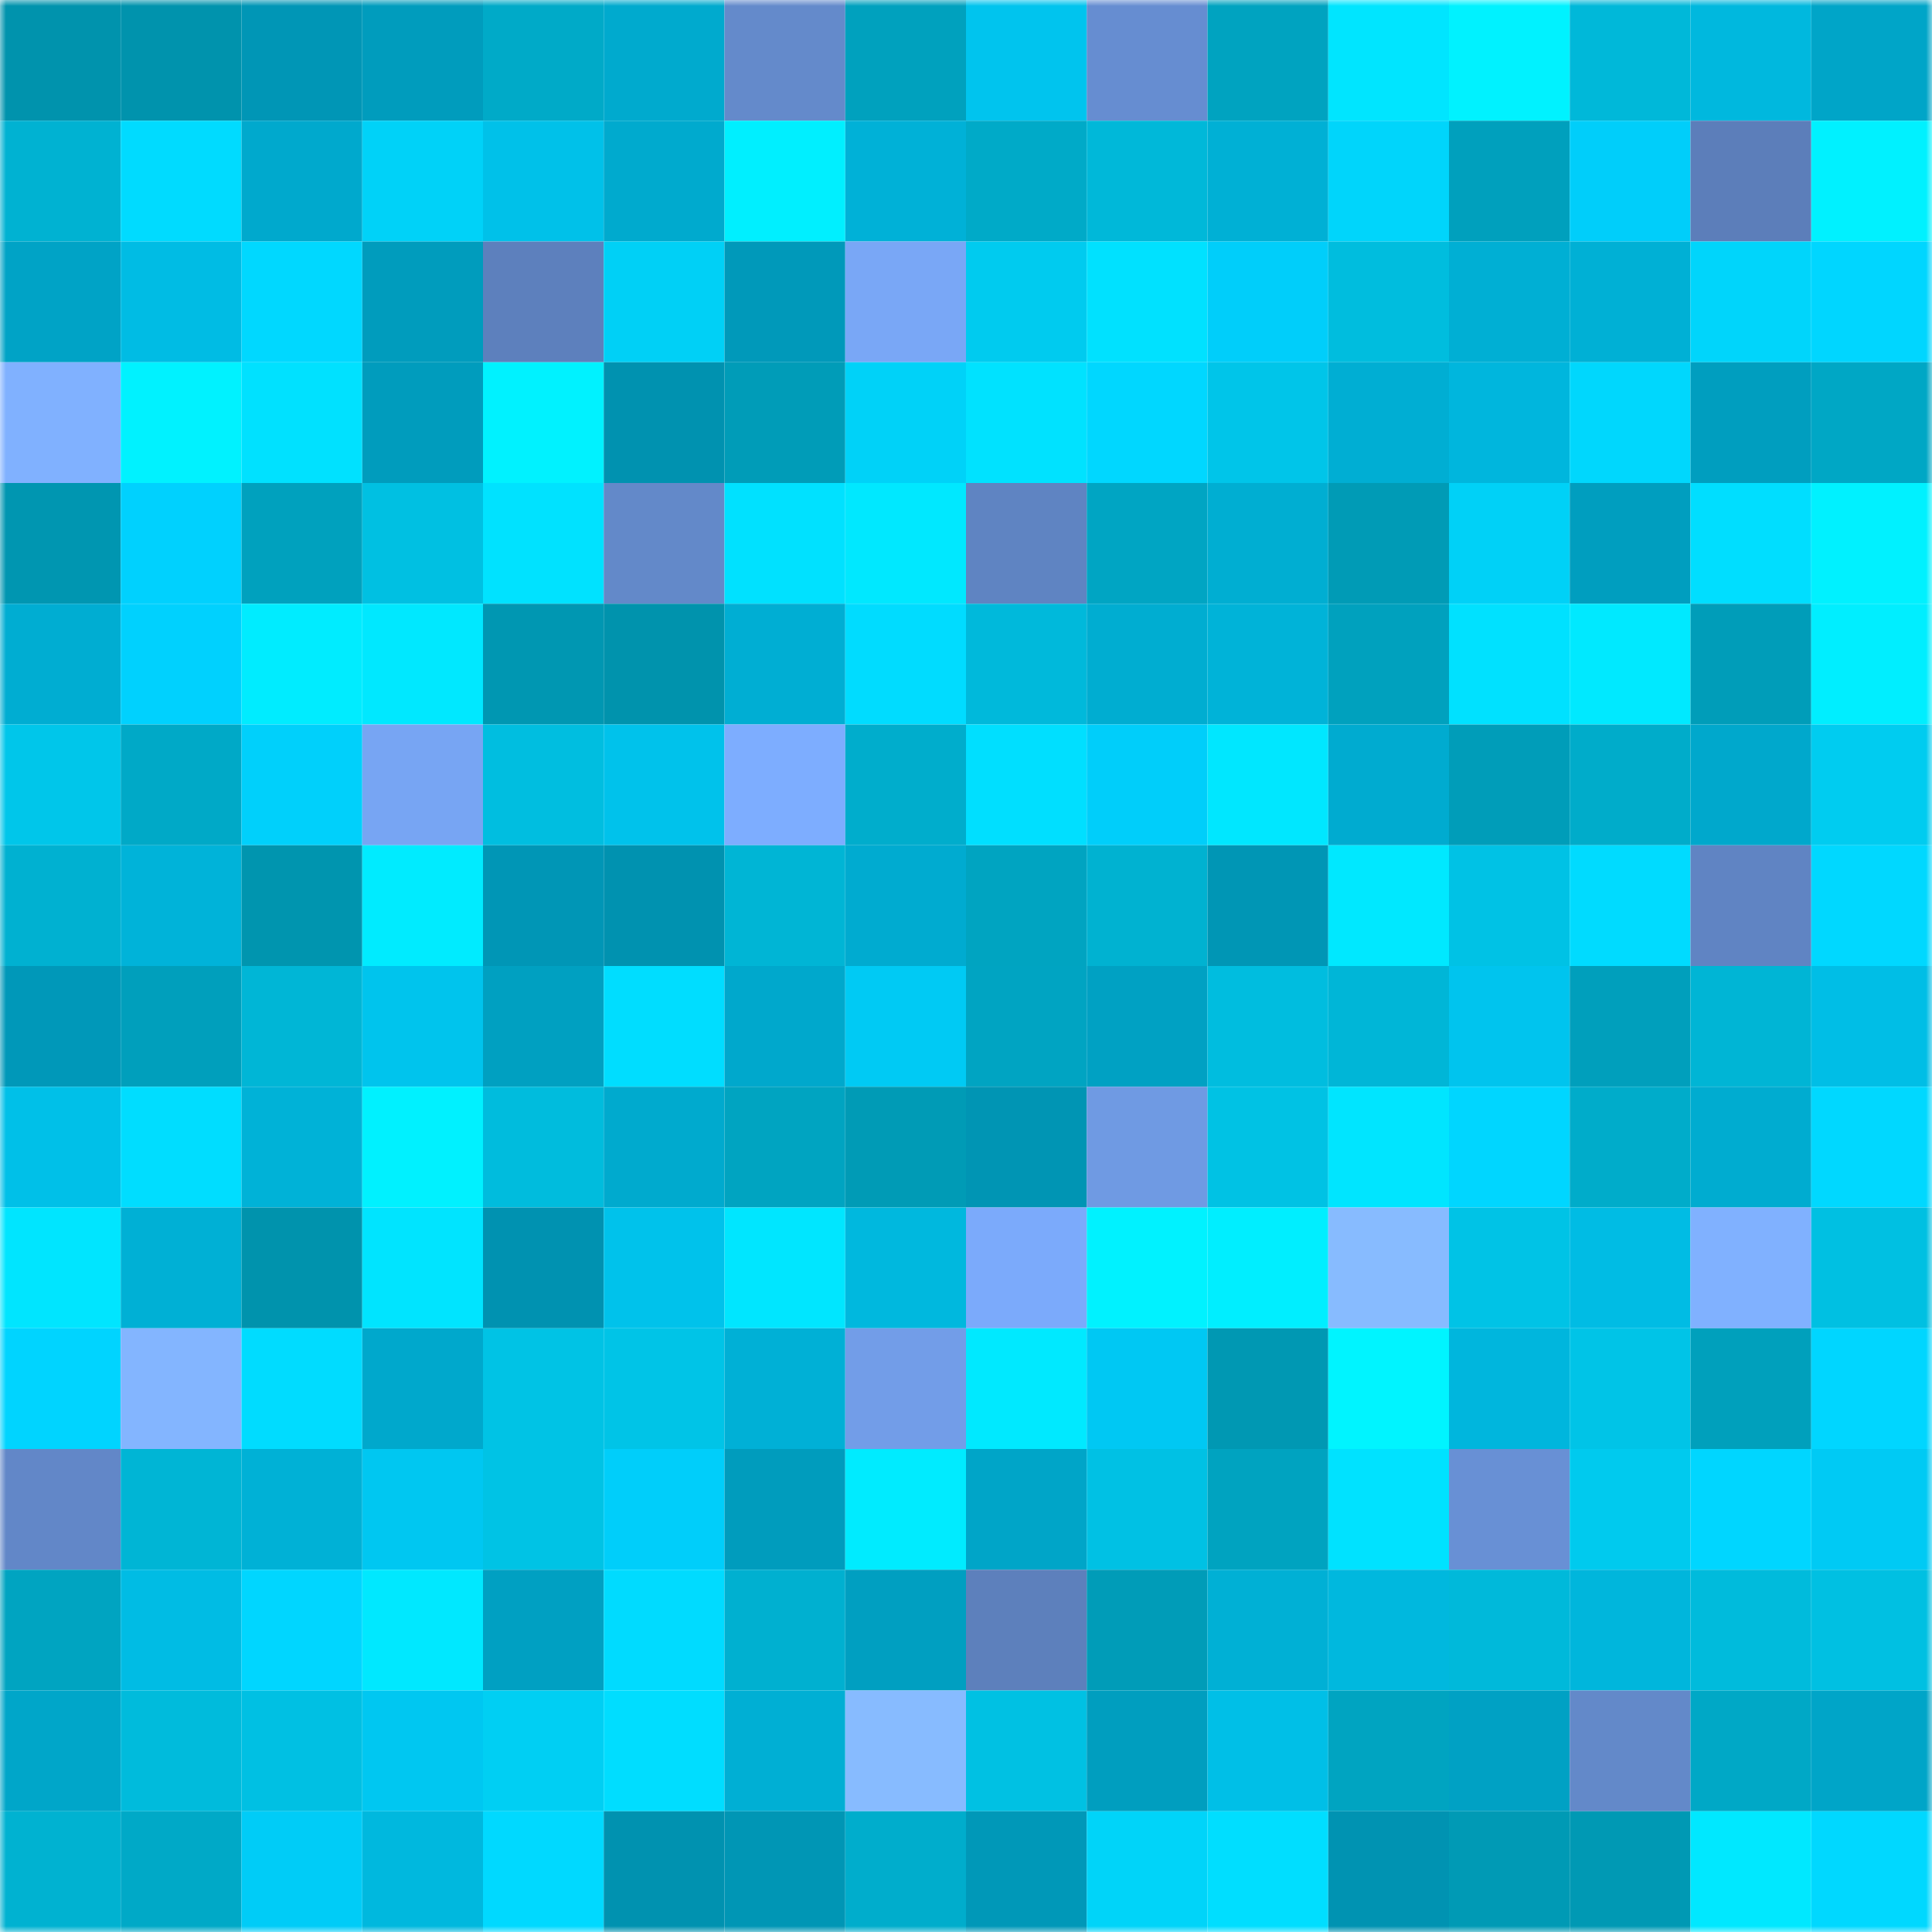 <svg viewBox="0 0 160 160" fill="none" role="img" xmlns="http://www.w3.org/2000/svg" width="240" height="240" name="ens%2Cyazmine.eth"><mask id="1426921234" mask-type="alpha" maskUnits="userSpaceOnUse" x="0" y="0" width="160" height="160"><rect width="160" height="160" fill="#FFFFFF"></rect></mask><g mask="url(#1426921234)"><rect x="0" y="0" width="10" height="10" fill="#0093ad"></rect><rect x="10" y="0" width="10" height="10" fill="#0093ad"></rect><rect x="20" y="0" width="10" height="10" fill="#0096b6"></rect><rect x="30" y="0" width="10" height="10" fill="#009cbd"></rect><rect x="40" y="0" width="10" height="10" fill="#00aac8"></rect><rect x="50" y="0" width="10" height="10" fill="#00aace"></rect><rect x="60" y="0" width="10" height="10" fill="#648acb"></rect><rect x="70" y="0" width="10" height="10" fill="#00a1be"></rect><rect x="80" y="0" width="10" height="10" fill="#00c4ee"></rect><rect x="90" y="0" width="10" height="10" fill="#668dd1"></rect><rect x="100" y="0" width="10" height="10" fill="#00a3c0"></rect><rect x="110" y="0" width="10" height="10" fill="#00e5ff"></rect><rect x="120" y="0" width="10" height="10" fill="#00f2ff"></rect><rect x="130" y="0" width="10" height="10" fill="#00b8d9"></rect><rect x="140" y="0" width="10" height="10" fill="#00b8de"></rect><rect x="150" y="0" width="10" height="10" fill="#00a5c8"></rect><rect x="0" y="10" width="10" height="10" fill="#00b2d2"></rect><rect x="10" y="10" width="10" height="10" fill="#00dbff"></rect><rect x="20" y="10" width="10" height="10" fill="#00a9cd"></rect><rect x="30" y="10" width="10" height="10" fill="#00d2f8"></rect><rect x="40" y="10" width="10" height="10" fill="#00c1e9"></rect><rect x="50" y="10" width="10" height="10" fill="#00aace"></rect><rect x="60" y="10" width="10" height="10" fill="#00efff"></rect><rect x="70" y="10" width="10" height="10" fill="#00b1d7"></rect><rect x="80" y="10" width="10" height="10" fill="#00aac8"></rect><rect x="90" y="10" width="10" height="10" fill="#00b8d9"></rect><rect x="100" y="10" width="10" height="10" fill="#00b0d5"></rect><rect x="110" y="10" width="10" height="10" fill="#00d5fb"></rect><rect x="120" y="10" width="10" height="10" fill="#00a0bd"></rect><rect x="130" y="10" width="10" height="10" fill="#00cefa"></rect><rect x="140" y="10" width="10" height="10" fill="#5c7eba"></rect><rect x="150" y="10" width="10" height="10" fill="#00f1ff"></rect><rect x="0" y="20" width="10" height="10" fill="#00a3c6"></rect><rect x="10" y="20" width="10" height="10" fill="#00bce4"></rect><rect x="20" y="20" width="10" height="10" fill="#00d8ff"></rect><rect x="30" y="20" width="10" height="10" fill="#009cbd"></rect><rect x="40" y="20" width="10" height="10" fill="#5d80bd"></rect><rect x="50" y="20" width="10" height="10" fill="#00d0f6"></rect><rect x="60" y="20" width="10" height="10" fill="#0099ba"></rect><rect x="70" y="20" width="10" height="10" fill="#79a7f6"></rect><rect x="80" y="20" width="10" height="10" fill="#00cbef"></rect><rect x="90" y="20" width="10" height="10" fill="#00e1ff"></rect><rect x="100" y="20" width="10" height="10" fill="#00cefa"></rect><rect x="110" y="20" width="10" height="10" fill="#00bdde"></rect><rect x="120" y="20" width="10" height="10" fill="#00afd4"></rect><rect x="130" y="20" width="10" height="10" fill="#00b0d5"></rect><rect x="140" y="20" width="10" height="10" fill="#00d5fb"></rect><rect x="150" y="20" width="10" height="10" fill="#00d6ff"></rect><rect x="0" y="30" width="10" height="10" fill="#80b1ff"></rect><rect x="10" y="30" width="10" height="10" fill="#00f2ff"></rect><rect x="20" y="30" width="10" height="10" fill="#00e1ff"></rect><rect x="30" y="30" width="10" height="10" fill="#009cbd"></rect><rect x="40" y="30" width="10" height="10" fill="#00f2ff"></rect><rect x="50" y="30" width="10" height="10" fill="#0092b0"></rect><rect x="60" y="30" width="10" height="10" fill="#009cb8"></rect><rect x="70" y="30" width="10" height="10" fill="#00d2f8"></rect><rect x="80" y="30" width="10" height="10" fill="#00e2ff"></rect><rect x="90" y="30" width="10" height="10" fill="#00d7ff"></rect><rect x="100" y="30" width="10" height="10" fill="#00c5e9"></rect><rect x="110" y="30" width="10" height="10" fill="#00aed3"></rect><rect x="120" y="30" width="10" height="10" fill="#00b6dd"></rect><rect x="130" y="30" width="10" height="10" fill="#00d7fd"></rect><rect x="140" y="30" width="10" height="10" fill="#009ebf"></rect><rect x="150" y="30" width="10" height="10" fill="#00a7c5"></rect><rect x="0" y="40" width="10" height="10" fill="#0096b1"></rect><rect x="10" y="40" width="10" height="10" fill="#00d1fe"></rect><rect x="20" y="40" width="10" height="10" fill="#00a1be"></rect><rect x="30" y="40" width="10" height="10" fill="#00c0e2"></rect><rect x="40" y="40" width="10" height="10" fill="#00e2ff"></rect><rect x="50" y="40" width="10" height="10" fill="#6389c9"></rect><rect x="60" y="40" width="10" height="10" fill="#00e1ff"></rect><rect x="70" y="40" width="10" height="10" fill="#00e8ff"></rect><rect x="80" y="40" width="10" height="10" fill="#5f84c2"></rect><rect x="90" y="40" width="10" height="10" fill="#00a5c3"></rect><rect x="100" y="40" width="10" height="10" fill="#00aed2"></rect><rect x="110" y="40" width="10" height="10" fill="#009bb6"></rect><rect x="120" y="40" width="10" height="10" fill="#00d1f7"></rect><rect x="130" y="40" width="10" height="10" fill="#009ebf"></rect><rect x="140" y="40" width="10" height="10" fill="#00deff"></rect><rect x="150" y="40" width="10" height="10" fill="#00f1ff"></rect><rect x="0" y="50" width="10" height="10" fill="#00add2"></rect><rect x="10" y="50" width="10" height="10" fill="#00d1fe"></rect><rect x="20" y="50" width="10" height="10" fill="#00ecff"></rect><rect x="30" y="50" width="10" height="10" fill="#00e8ff"></rect><rect x="40" y="50" width="10" height="10" fill="#0097b2"></rect><rect x="50" y="50" width="10" height="10" fill="#0093ad"></rect><rect x="60" y="50" width="10" height="10" fill="#00aed3"></rect><rect x="70" y="50" width="10" height="10" fill="#00dcff"></rect><rect x="80" y="50" width="10" height="10" fill="#00b9db"></rect><rect x="90" y="50" width="10" height="10" fill="#00add1"></rect><rect x="100" y="50" width="10" height="10" fill="#00b3d8"></rect><rect x="110" y="50" width="10" height="10" fill="#00a1be"></rect><rect x="120" y="50" width="10" height="10" fill="#00e1ff"></rect><rect x="130" y="50" width="10" height="10" fill="#00e9ff"></rect><rect x="140" y="50" width="10" height="10" fill="#009db9"></rect><rect x="150" y="50" width="10" height="10" fill="#00eeff"></rect><rect x="0" y="60" width="10" height="10" fill="#00c6ea"></rect><rect x="10" y="60" width="10" height="10" fill="#00a9c7"></rect><rect x="20" y="60" width="10" height="10" fill="#00d0fb"></rect><rect x="30" y="60" width="10" height="10" fill="#77a5f3"></rect><rect x="40" y="60" width="10" height="10" fill="#00bee0"></rect><rect x="50" y="60" width="10" height="10" fill="#00c2eb"></rect><rect x="60" y="60" width="10" height="10" fill="#7dadff"></rect><rect x="70" y="60" width="10" height="10" fill="#00adcc"></rect><rect x="80" y="60" width="10" height="10" fill="#00dfff"></rect><rect x="90" y="60" width="10" height="10" fill="#00cefa"></rect><rect x="100" y="60" width="10" height="10" fill="#00e7ff"></rect><rect x="110" y="60" width="10" height="10" fill="#00abd0"></rect><rect x="120" y="60" width="10" height="10" fill="#009db9"></rect><rect x="130" y="60" width="10" height="10" fill="#00acca"></rect><rect x="140" y="60" width="10" height="10" fill="#00a8cc"></rect><rect x="150" y="60" width="10" height="10" fill="#00ccf0"></rect><rect x="0" y="70" width="10" height="10" fill="#00b1d1"></rect><rect x="10" y="70" width="10" height="10" fill="#00b3d9"></rect><rect x="20" y="70" width="10" height="10" fill="#0095af"></rect><rect x="30" y="70" width="10" height="10" fill="#00ebff"></rect><rect x="40" y="70" width="10" height="10" fill="#0096b6"></rect><rect x="50" y="70" width="10" height="10" fill="#0092b0"></rect><rect x="60" y="70" width="10" height="10" fill="#00b5d5"></rect><rect x="70" y="70" width="10" height="10" fill="#00abd0"></rect><rect x="80" y="70" width="10" height="10" fill="#00a4c1"></rect><rect x="90" y="70" width="10" height="10" fill="#00b2d1"></rect><rect x="100" y="70" width="10" height="10" fill="#0096b5"></rect><rect x="110" y="70" width="10" height="10" fill="#00e8ff"></rect><rect x="120" y="70" width="10" height="10" fill="#00c2e5"></rect><rect x="130" y="70" width="10" height="10" fill="#00dbff"></rect><rect x="140" y="70" width="10" height="10" fill="#6084c3"></rect><rect x="150" y="70" width="10" height="10" fill="#00d8ff"></rect><rect x="0" y="80" width="10" height="10" fill="#0098b9"></rect><rect x="10" y="80" width="10" height="10" fill="#009fbc"></rect><rect x="20" y="80" width="10" height="10" fill="#00b6d6"></rect><rect x="30" y="80" width="10" height="10" fill="#00c4ed"></rect><rect x="40" y="80" width="10" height="10" fill="#00a0c1"></rect><rect x="50" y="80" width="10" height="10" fill="#00ddff"></rect><rect x="60" y="80" width="10" height="10" fill="#00a8cc"></rect><rect x="70" y="80" width="10" height="10" fill="#00caf4"></rect><rect x="80" y="80" width="10" height="10" fill="#00a4c2"></rect><rect x="90" y="80" width="10" height="10" fill="#00a1c3"></rect><rect x="100" y="80" width="10" height="10" fill="#00bddf"></rect><rect x="110" y="80" width="10" height="10" fill="#00b6d7"></rect><rect x="120" y="80" width="10" height="10" fill="#00c4ee"></rect><rect x="130" y="80" width="10" height="10" fill="#009fbc"></rect><rect x="140" y="80" width="10" height="10" fill="#00b5d5"></rect><rect x="150" y="80" width="10" height="10" fill="#00bee6"></rect><rect x="0" y="90" width="10" height="10" fill="#00c0e8"></rect><rect x="10" y="90" width="10" height="10" fill="#00ddff"></rect><rect x="20" y="90" width="10" height="10" fill="#00b2d7"></rect><rect x="30" y="90" width="10" height="10" fill="#00f1ff"></rect><rect x="40" y="90" width="10" height="10" fill="#00bcdd"></rect><rect x="50" y="90" width="10" height="10" fill="#00aace"></rect><rect x="60" y="90" width="10" height="10" fill="#00a4c1"></rect><rect x="70" y="90" width="10" height="10" fill="#009bb6"></rect><rect x="80" y="90" width="10" height="10" fill="#0095b4"></rect><rect x="90" y="90" width="10" height="10" fill="#6f9ae3"></rect><rect x="100" y="90" width="10" height="10" fill="#00c2e4"></rect><rect x="110" y="90" width="10" height="10" fill="#00e5ff"></rect><rect x="120" y="90" width="10" height="10" fill="#00d6ff"></rect><rect x="130" y="90" width="10" height="10" fill="#00acca"></rect><rect x="140" y="90" width="10" height="10" fill="#00acd0"></rect><rect x="150" y="90" width="10" height="10" fill="#00d8ff"></rect><rect x="0" y="100" width="10" height="10" fill="#00e5ff"></rect><rect x="10" y="100" width="10" height="10" fill="#00b0d5"></rect><rect x="20" y="100" width="10" height="10" fill="#0093ad"></rect><rect x="30" y="100" width="10" height="10" fill="#00e4ff"></rect><rect x="40" y="100" width="10" height="10" fill="#0092b1"></rect><rect x="50" y="100" width="10" height="10" fill="#00c2eb"></rect><rect x="60" y="100" width="10" height="10" fill="#00e6ff"></rect><rect x="70" y="100" width="10" height="10" fill="#00b8de"></rect><rect x="80" y="100" width="10" height="10" fill="#7baafb"></rect><rect x="90" y="100" width="10" height="10" fill="#00f2ff"></rect><rect x="100" y="100" width="10" height="10" fill="#00eeff"></rect><rect x="110" y="100" width="10" height="10" fill="#87bbff"></rect><rect x="120" y="100" width="10" height="10" fill="#00c3e6"></rect><rect x="130" y="100" width="10" height="10" fill="#00bce4"></rect><rect x="140" y="100" width="10" height="10" fill="#80b1ff"></rect><rect x="150" y="100" width="10" height="10" fill="#00c0e2"></rect><rect x="0" y="110" width="10" height="10" fill="#00d4ff"></rect><rect x="10" y="110" width="10" height="10" fill="#83b5ff"></rect><rect x="20" y="110" width="10" height="10" fill="#00dcff"></rect><rect x="30" y="110" width="10" height="10" fill="#00a8cc"></rect><rect x="40" y="110" width="10" height="10" fill="#00c3e5"></rect><rect x="50" y="110" width="10" height="10" fill="#00c4e7"></rect><rect x="60" y="110" width="10" height="10" fill="#00b0d6"></rect><rect x="70" y="110" width="10" height="10" fill="#729de8"></rect><rect x="80" y="110" width="10" height="10" fill="#00e9ff"></rect><rect x="90" y="110" width="10" height="10" fill="#00c8f3"></rect><rect x="100" y="110" width="10" height="10" fill="#0098b3"></rect><rect x="110" y="110" width="10" height="10" fill="#00f4ff"></rect><rect x="120" y="110" width="10" height="10" fill="#00b6dd"></rect><rect x="130" y="110" width="10" height="10" fill="#00c4e7"></rect><rect x="140" y="110" width="10" height="10" fill="#00a0bc"></rect><rect x="150" y="110" width="10" height="10" fill="#00d6ff"></rect><rect x="0" y="120" width="10" height="10" fill="#6287c8"></rect><rect x="10" y="120" width="10" height="10" fill="#00b5d5"></rect><rect x="20" y="120" width="10" height="10" fill="#00b1d6"></rect><rect x="30" y="120" width="10" height="10" fill="#00c7f1"></rect><rect x="40" y="120" width="10" height="10" fill="#00c3e5"></rect><rect x="50" y="120" width="10" height="10" fill="#00cefa"></rect><rect x="60" y="120" width="10" height="10" fill="#009cbd"></rect><rect x="70" y="120" width="10" height="10" fill="#00ebff"></rect><rect x="80" y="120" width="10" height="10" fill="#00a5c8"></rect><rect x="90" y="120" width="10" height="10" fill="#00c1e4"></rect><rect x="100" y="120" width="10" height="10" fill="#00a3c0"></rect><rect x="110" y="120" width="10" height="10" fill="#00e2ff"></rect><rect x="120" y="120" width="10" height="10" fill="#6890d5"></rect><rect x="130" y="120" width="10" height="10" fill="#00caee"></rect><rect x="140" y="120" width="10" height="10" fill="#00d6ff"></rect><rect x="150" y="120" width="10" height="10" fill="#00caf4"></rect><rect x="0" y="130" width="10" height="10" fill="#00a4c1"></rect><rect x="10" y="130" width="10" height="10" fill="#00bce4"></rect><rect x="20" y="130" width="10" height="10" fill="#00d6ff"></rect><rect x="30" y="130" width="10" height="10" fill="#00e8ff"></rect><rect x="40" y="130" width="10" height="10" fill="#00a0c2"></rect><rect x="50" y="130" width="10" height="10" fill="#00dbff"></rect><rect x="60" y="130" width="10" height="10" fill="#00b0d0"></rect><rect x="70" y="130" width="10" height="10" fill="#009fc1"></rect><rect x="80" y="130" width="10" height="10" fill="#5d80bc"></rect><rect x="90" y="130" width="10" height="10" fill="#009cb8"></rect><rect x="100" y="130" width="10" height="10" fill="#00b0d5"></rect><rect x="110" y="130" width="10" height="10" fill="#00b8de"></rect><rect x="120" y="130" width="10" height="10" fill="#00b9da"></rect><rect x="130" y="130" width="10" height="10" fill="#00b6dc"></rect><rect x="140" y="130" width="10" height="10" fill="#00bbdc"></rect><rect x="150" y="130" width="10" height="10" fill="#00c0e2"></rect><rect x="0" y="140" width="10" height="10" fill="#00a6c9"></rect><rect x="10" y="140" width="10" height="10" fill="#00bbdc"></rect><rect x="20" y="140" width="10" height="10" fill="#00c0e3"></rect><rect x="30" y="140" width="10" height="10" fill="#00c7f1"></rect><rect x="40" y="140" width="10" height="10" fill="#00cff3"></rect><rect x="50" y="140" width="10" height="10" fill="#00ddff"></rect><rect x="60" y="140" width="10" height="10" fill="#00afd4"></rect><rect x="70" y="140" width="10" height="10" fill="#87bbff"></rect><rect x="80" y="140" width="10" height="10" fill="#00c1e3"></rect><rect x="90" y="140" width="10" height="10" fill="#009ebf"></rect><rect x="100" y="140" width="10" height="10" fill="#00bfe7"></rect><rect x="110" y="140" width="10" height="10" fill="#00a4c1"></rect><rect x="120" y="140" width="10" height="10" fill="#00a1c4"></rect><rect x="130" y="140" width="10" height="10" fill="#6389c9"></rect><rect x="140" y="140" width="10" height="10" fill="#00a8c6"></rect><rect x="150" y="140" width="10" height="10" fill="#00a5c8"></rect><rect x="0" y="150" width="10" height="10" fill="#00b2d1"></rect><rect x="10" y="150" width="10" height="10" fill="#00a9c7"></rect><rect x="20" y="150" width="10" height="10" fill="#00ccf7"></rect><rect x="30" y="150" width="10" height="10" fill="#00b8de"></rect><rect x="40" y="150" width="10" height="10" fill="#00d9ff"></rect><rect x="50" y="150" width="10" height="10" fill="#0092b0"></rect><rect x="60" y="150" width="10" height="10" fill="#0096b5"></rect><rect x="70" y="150" width="10" height="10" fill="#00adcc"></rect><rect x="80" y="150" width="10" height="10" fill="#0098b8"></rect><rect x="90" y="150" width="10" height="10" fill="#00d4f9"></rect><rect x="100" y="150" width="10" height="10" fill="#00deff"></rect><rect x="110" y="150" width="10" height="10" fill="#0093b2"></rect><rect x="120" y="150" width="10" height="10" fill="#009ab5"></rect><rect x="130" y="150" width="10" height="10" fill="#0099b4"></rect><rect x="140" y="150" width="10" height="10" fill="#00e8ff"></rect><rect x="150" y="150" width="10" height="10" fill="#00d8ff"></rect></g></svg>